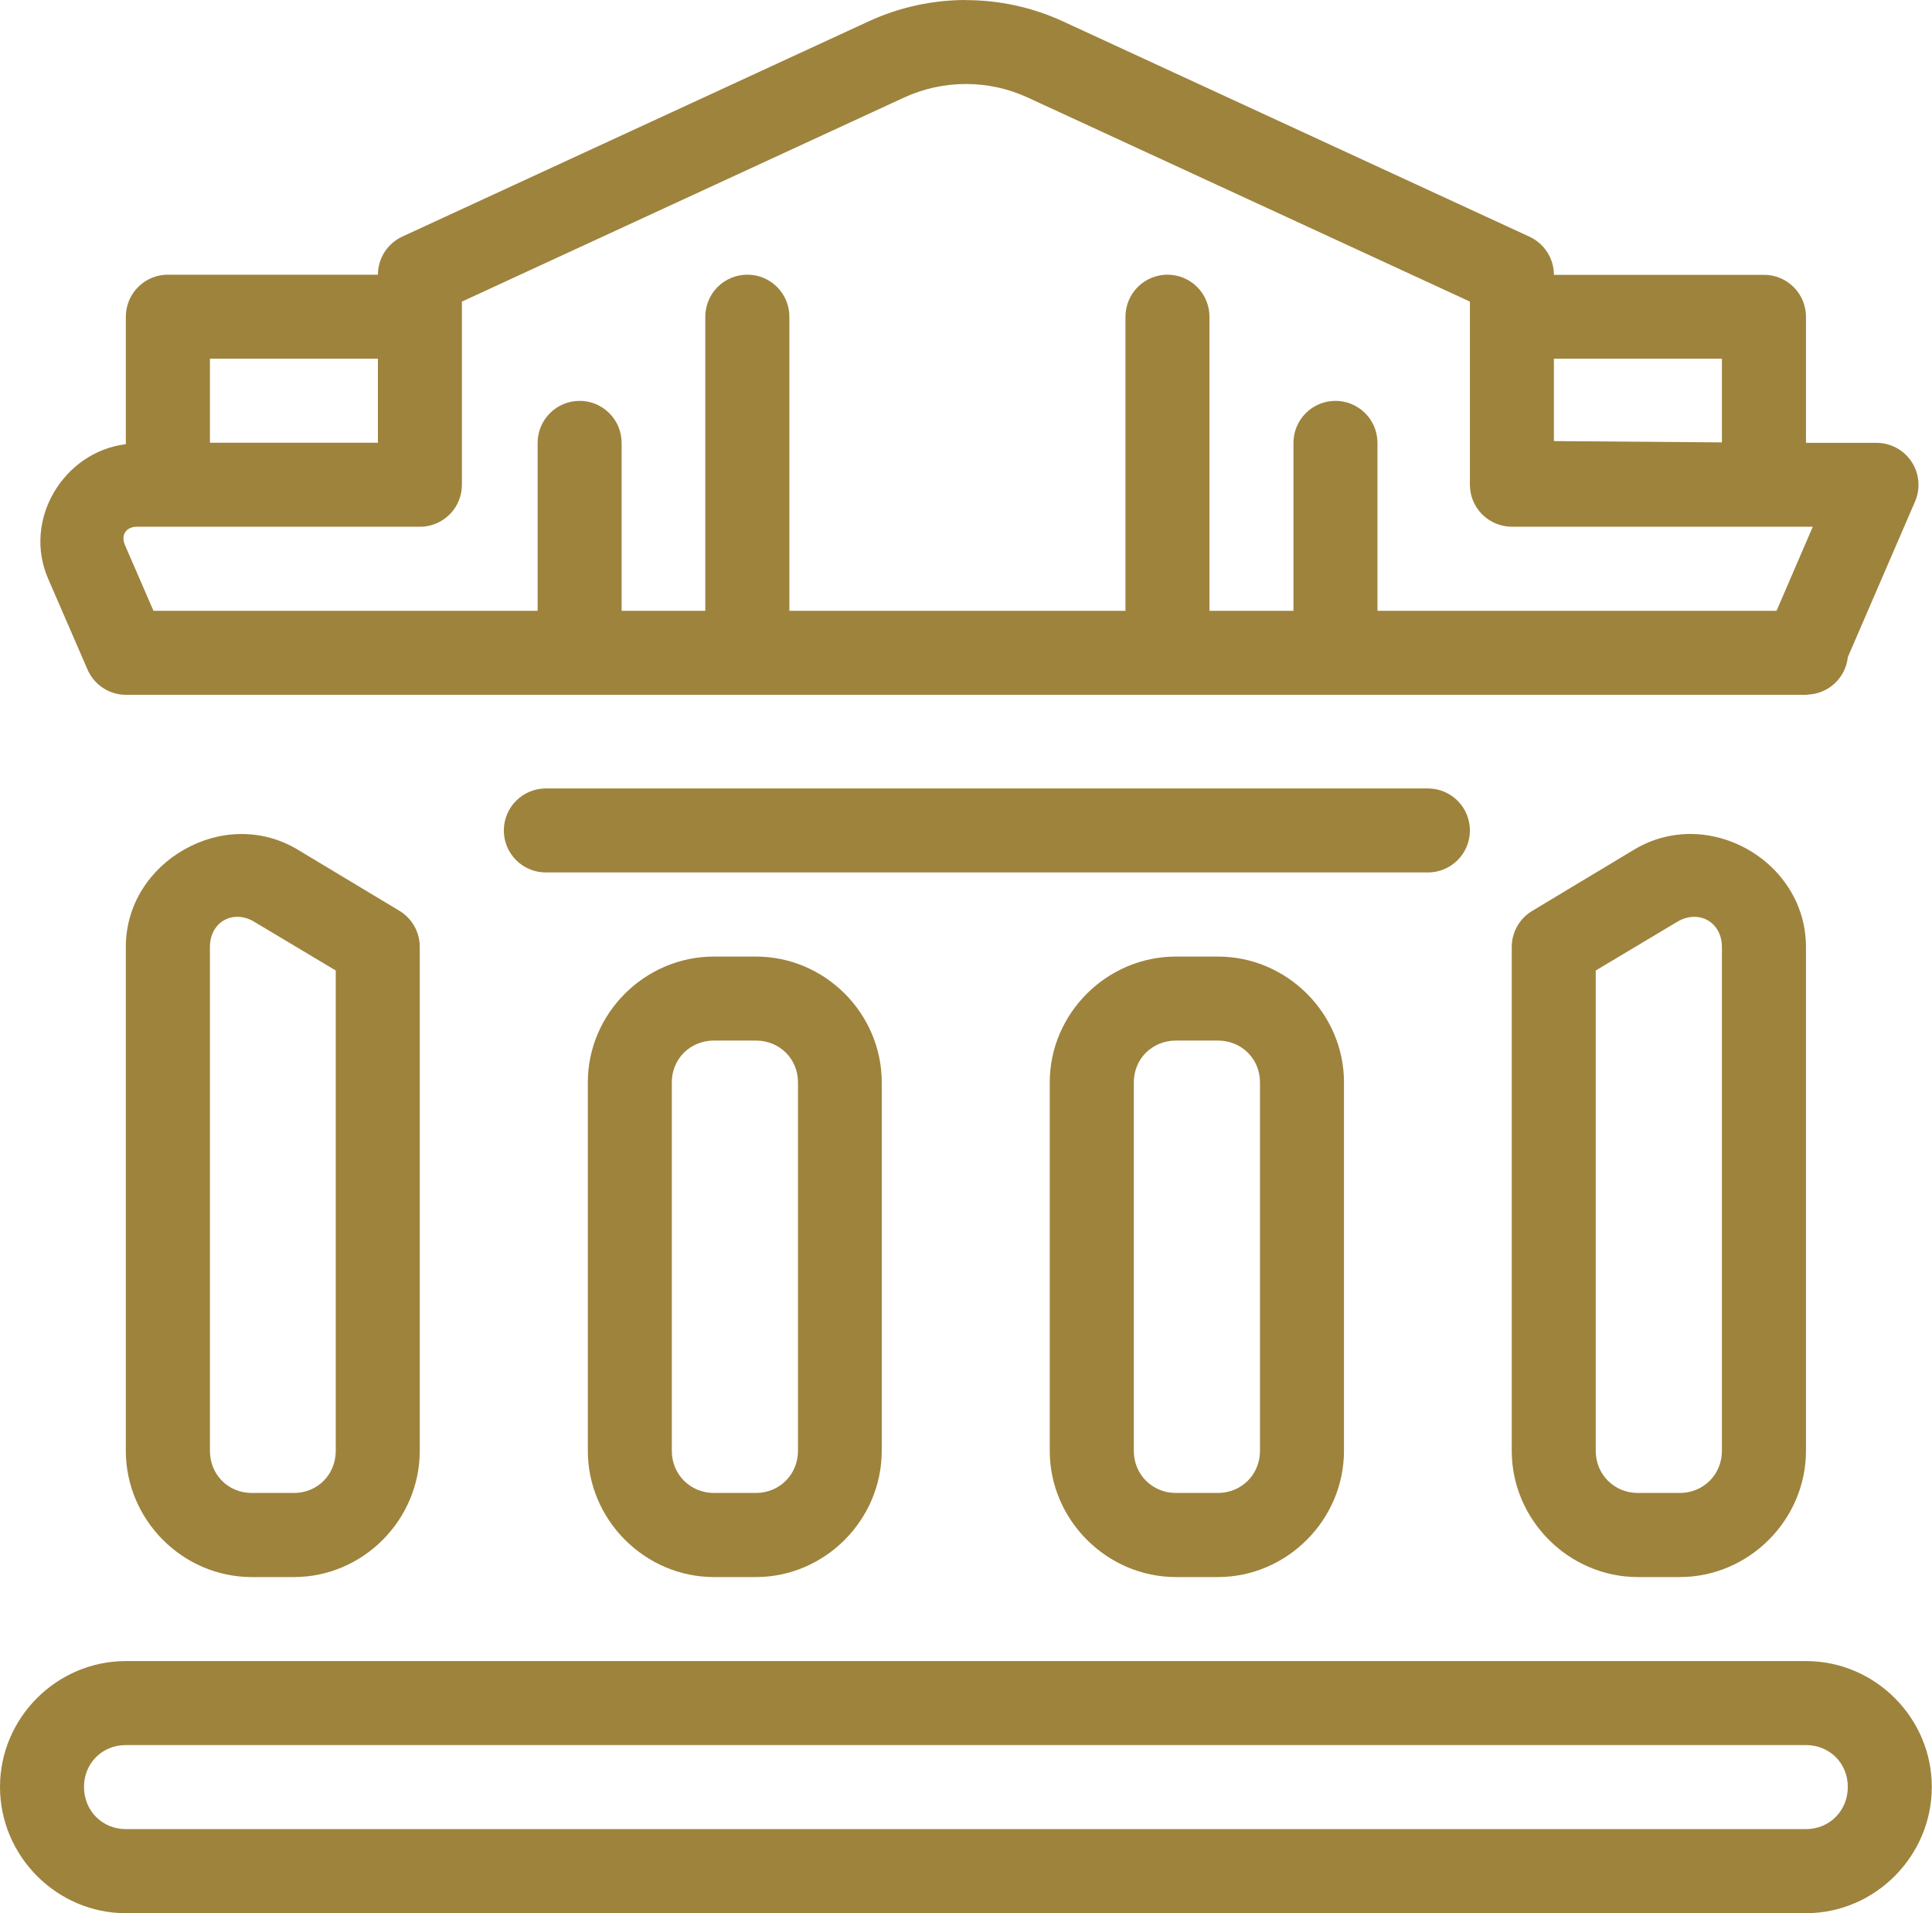 <svg width="101" height="100" viewBox="0 0 101 100" fill="none" xmlns="http://www.w3.org/2000/svg">
<path d="M50.495 0C48.76 0 47.023 0.372 45.414 1.115L21.039 12.363C20.657 12.538 20.333 12.819 20.105 13.172C19.878 13.526 19.757 13.937 19.756 14.357H8.783C8.493 14.356 8.206 14.412 7.938 14.523C7.67 14.633 7.426 14.796 7.222 15C7.017 15.205 6.854 15.449 6.744 15.717C6.634 15.985 6.577 16.272 6.578 16.561V23.217C3.335 23.615 1.175 27.151 2.513 30.241L4.572 34.989C4.74 35.382 5.02 35.717 5.377 35.953C5.733 36.189 6.151 36.316 6.578 36.318H61.04H94.121H94.412C94.455 36.315 94.498 36.31 94.541 36.304C95.058 36.276 95.548 36.065 95.925 35.709C96.302 35.353 96.54 34.876 96.599 34.362C96.599 34.357 96.599 34.353 96.599 34.348L100.116 26.209C100.259 25.875 100.317 25.512 100.285 25.15C100.253 24.789 100.133 24.441 99.933 24.137C99.734 23.834 99.463 23.585 99.144 23.412C98.825 23.239 98.468 23.148 98.105 23.147H94.412V16.569C94.413 16.279 94.357 15.992 94.247 15.724C94.136 15.456 93.974 15.213 93.769 15.008C93.564 14.803 93.321 14.64 93.053 14.53C92.785 14.42 92.498 14.364 92.208 14.365H81.234C81.234 13.944 81.113 13.533 80.885 13.18C80.658 12.826 80.334 12.545 79.952 12.37L55.577 1.121C53.968 0.378 52.231 0.006 50.495 0.006L50.495 0ZM50.495 4.391C51.599 4.391 52.702 4.625 53.729 5.099L76.843 15.764V16.562V25.233V25.344C76.845 25.923 77.076 26.478 77.486 26.888C77.896 27.297 78.451 27.529 79.03 27.531H94.768L92.873 31.927H72.01V23.14C72.009 22.851 71.951 22.566 71.84 22.3C71.728 22.034 71.566 21.793 71.361 21.59C71.156 21.387 70.913 21.226 70.647 21.116C70.38 21.007 70.094 20.951 69.806 20.953C69.226 20.955 68.671 21.186 68.262 21.596C67.852 22.005 67.621 22.56 67.619 23.14V31.927H63.227V16.561C63.23 15.979 63.001 15.42 62.59 15.006C62.18 14.593 61.623 14.36 61.04 14.357C60.751 14.356 60.464 14.412 60.196 14.523C59.928 14.633 59.684 14.795 59.479 15C59.274 15.205 59.112 15.449 59.002 15.717C58.891 15.985 58.835 16.272 58.836 16.561V31.927H41.267V16.561C41.268 16.273 41.212 15.986 41.103 15.719C40.993 15.452 40.832 15.209 40.628 15.005C40.425 14.8 40.183 14.637 39.916 14.526C39.65 14.415 39.364 14.358 39.075 14.357C38.786 14.356 38.499 14.412 38.231 14.523C37.963 14.633 37.719 14.795 37.514 15C37.309 15.205 37.147 15.449 37.037 15.717C36.926 15.985 36.87 16.272 36.871 16.561V31.927H32.497V23.14C32.496 22.851 32.438 22.566 32.327 22.3C32.215 22.034 32.053 21.793 31.848 21.59C31.643 21.387 31.401 21.226 31.134 21.116C30.867 21.007 30.581 20.951 30.293 20.953C29.714 20.955 29.159 21.186 28.749 21.596C28.339 22.005 28.108 22.56 28.106 23.14V31.927H8.024L6.531 28.487C6.304 27.962 6.594 27.531 7.166 27.531H21.944C22.005 27.532 22.067 27.531 22.128 27.527C22.677 27.483 23.189 27.233 23.564 26.829C23.938 26.425 24.146 25.895 24.148 25.344V16.561V15.764L47.262 5.099C48.289 4.625 49.392 4.391 50.495 4.391L50.495 4.391ZM10.974 18.749H19.756V23.14H10.974V18.749ZM81.234 18.749H90.017V23.123L81.234 23.055V18.749ZM28.543 41.211C27.961 41.209 27.402 41.438 26.988 41.848C26.575 42.258 26.341 42.816 26.339 43.398C26.338 43.688 26.394 43.975 26.505 44.243C26.615 44.511 26.777 44.754 26.982 44.959C27.187 45.164 27.43 45.326 27.698 45.437C27.966 45.547 28.254 45.603 28.543 45.602H74.652C74.94 45.602 75.226 45.544 75.493 45.433C75.759 45.322 76.001 45.159 76.204 44.955C76.408 44.75 76.569 44.507 76.679 44.24C76.788 43.973 76.844 43.687 76.843 43.398C76.841 42.818 76.609 42.262 76.198 41.852C75.788 41.443 75.232 41.212 74.652 41.211H28.543ZM88.46 43.591C87.438 43.578 86.396 43.827 85.433 44.406L80.098 47.613C79.772 47.808 79.503 48.084 79.316 48.414C79.129 48.744 79.03 49.117 79.03 49.496V75.831C79.03 79.443 82.014 82.431 85.626 82.431H87.813C91.424 82.431 94.412 79.443 94.412 75.831V49.496C94.412 46.124 91.528 43.644 88.46 43.591V43.591ZM12.531 43.595C11.509 43.609 10.508 43.907 9.627 44.406C7.866 45.403 6.578 47.249 6.578 49.496V75.831C6.578 79.443 9.549 82.431 13.161 82.431H15.365C18.977 82.431 21.944 79.443 21.944 75.831V49.496C21.945 49.119 21.849 48.747 21.665 48.417C21.481 48.087 21.215 47.811 20.893 47.614L15.558 44.406C14.595 43.828 13.553 43.576 12.531 43.595V43.595ZM12.458 47.922C12.727 47.929 13.011 48.012 13.29 48.18L17.552 50.727V75.831C17.552 77.069 16.604 78.035 15.365 78.035H13.161C11.922 78.035 10.974 77.069 10.974 75.831V49.496C10.974 48.52 11.649 47.892 12.458 47.922H12.458ZM88.52 47.922C89.333 47.889 90.017 48.52 90.017 49.496V75.831C90.017 77.07 89.051 78.035 87.812 78.035H85.625C84.387 78.035 83.421 77.07 83.421 75.831V50.727L87.684 48.18C87.963 48.012 88.249 47.932 88.52 47.922V47.922ZM37.326 49.998C33.714 49.998 30.73 52.964 30.73 56.576V75.831C30.73 79.443 33.714 82.431 37.326 82.431H39.513C43.125 82.431 46.095 79.443 46.095 75.831V56.576C46.095 52.964 43.125 49.998 39.513 49.998H37.326ZM61.478 49.998C57.866 49.998 54.878 52.964 54.878 56.576V75.831C54.878 79.443 57.866 82.431 61.478 82.431H63.665C67.277 82.431 70.26 79.443 70.26 75.831V56.576C70.26 52.964 67.277 49.998 63.665 49.998H61.478ZM37.326 54.389H39.513C40.751 54.389 41.717 55.337 41.717 56.576V75.831C41.717 77.07 40.751 78.035 39.513 78.035H37.326C36.087 78.035 35.121 77.07 35.121 75.831V56.576C35.121 55.337 36.087 54.389 37.326 54.389H37.326ZM61.478 54.389H63.665C64.903 54.389 65.869 55.337 65.869 56.576V75.831C65.869 77.07 64.903 78.035 63.665 78.035H61.478C60.239 78.035 59.273 77.07 59.273 75.831V56.576C59.273 55.337 60.239 54.389 61.478 54.389H61.478ZM6.578 86.822C2.967 86.822 4.14935e-05 89.788 8.7823e-10 93.4C-5.89375e-05 97.012 2.966 100 6.578 100H94.412C98.024 100 100.991 97.012 100.99 93.4C100.99 89.788 98.024 86.822 94.412 86.822H6.578ZM6.578 91.213H94.412C95.651 91.213 96.599 92.162 96.599 93.4C96.599 94.639 95.651 95.605 94.412 95.605H6.578C5.34 95.605 4.391 94.639 4.391 93.4C4.391 92.162 5.34 91.213 6.578 91.213H6.578Z" fill="#9E833D"/>
</svg>
